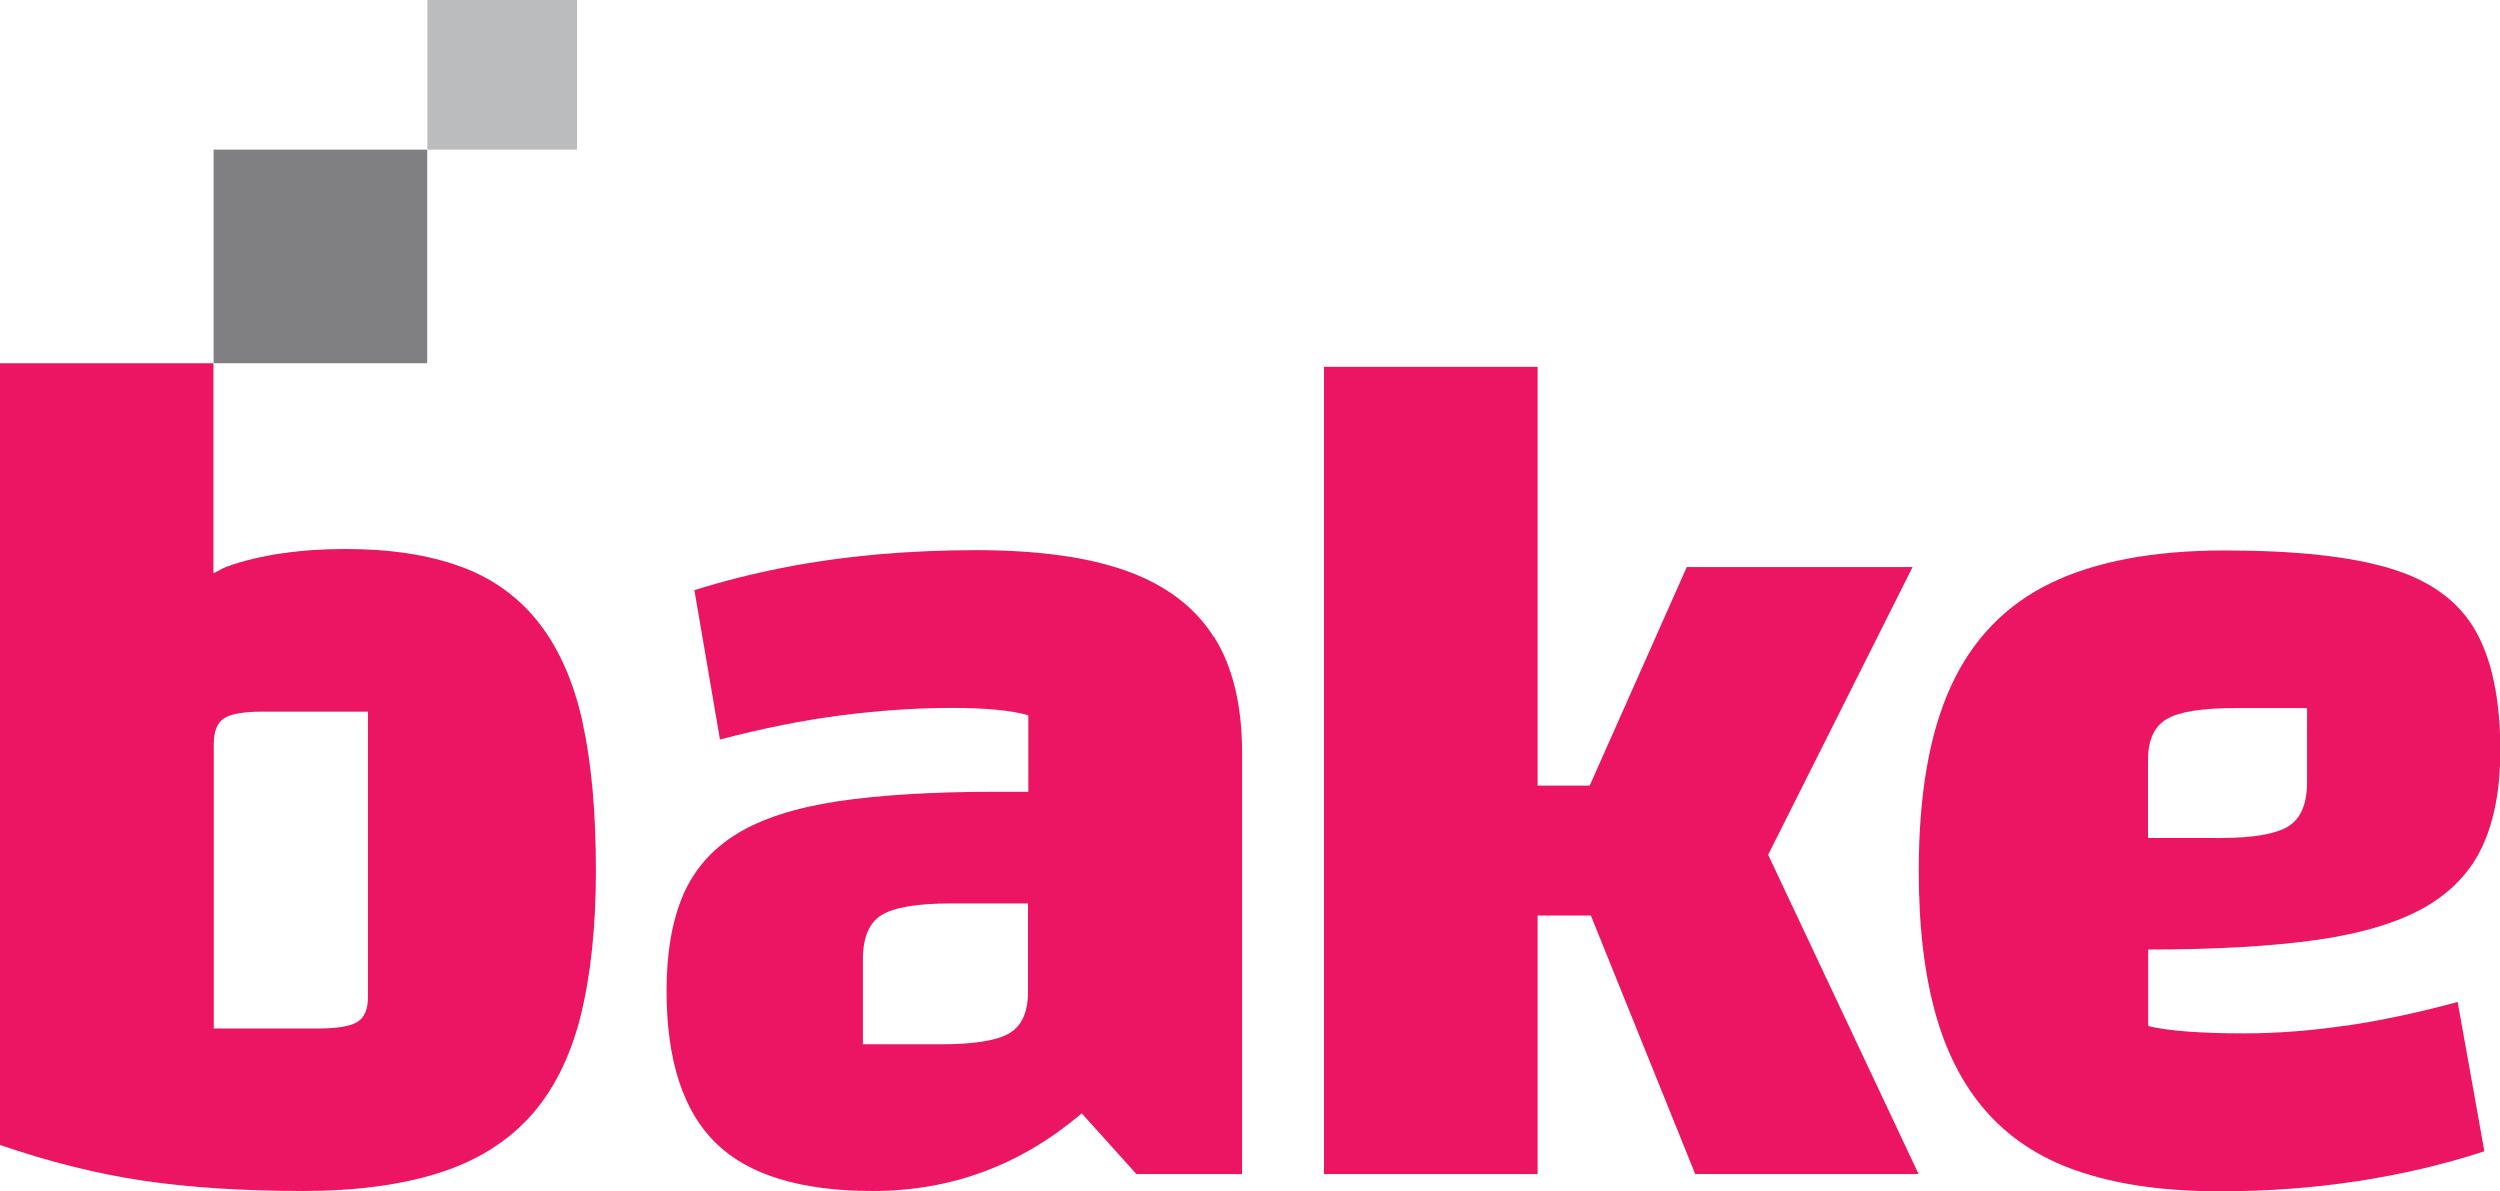 <?xml version="1.0" encoding="UTF-8"?>
<svg id="Layer_1" xmlns="http://www.w3.org/2000/svg" version="1.1" viewBox="0 0 153.55 73.16">
  <!-- Generator: Adobe Illustrator 30.0.0, SVG Export Plug-In . SVG Version: 2.1.1 Build 123)  -->
  <defs>
    <style>
      .st0 {
        fill: #eb1564;
      }

      .st1 {
        fill: #808083;
      }

      .st2 {
        fill: #babcbe;
      }
    </style>
  </defs>
  <rect class="st1" x="13.12" y="9.19" width="13.12" height="13.12"/>
  <rect class="st2" x="26.25" y="0" width="9.19" height="9.19"/>
  <path class="st0" d="M35.79,44.38c-.55-2.48-1.44-4.52-2.69-6.12-1.24-1.59-2.85-2.75-4.81-3.46-1.97-.72-4.31-1.08-7.05-1.08-2.83,0-5.27.36-7.31,1.08-.3.11-.53.29-.82.41v-12.9s-13.12,0-13.12,0v48.01c3.03,1.04,5.98,1.78,8.83,2.2s6.13.63,9.81.63c3.18,0,5.93-.36,8.24-1.08,2.31-.72,4.19-1.87,5.63-3.43,1.44-1.57,2.48-3.6,3.13-6.11.64-2.51.97-5.53.97-9.06,0-3.58-.27-6.61-.82-9.1ZM22.6,61.23c0,.75-.21,1.26-.64,1.53s-1.23.41-2.42.41h-6.41s0-.52,0-.52v-16.93c0-.79.21-1.33.63-1.6.42-.27,1.21-.41,2.35-.41h6.49s0,17.52,0,17.52Z"/>
  <path class="st0" d="M74.55,39.12c-1.14-1.81-2.91-3.16-5.29-4.03-2.39-.87-5.5-1.3-9.32-1.3-2.04,0-4.05.09-6.04.26-1.98.18-3.93.45-5.81.82-1.89.37-3.71.83-5.44,1.38l1.57,9.17c2.63-.69,5.13-1.19,7.49-1.49,2.36-.3,4.61-.45,6.75-.45,2.09,0,3.65.15,4.7.45v4.7s-2.01,0-2.01,0c-3.88,0-7.12.2-9.73.59-2.61.4-4.67,1.07-6.19,2.01-1.52.94-2.61,2.2-3.28,3.76-.67,1.57-1.01,3.52-1.01,5.85,0,4.27,1.01,7.39,3.02,9.36s5.23,2.95,9.65,2.95c4.82,0,9.1-1.59,12.83-4.77l3.36,3.73h6.49s0-25.87,0-25.87c0-2.93-.58-5.31-1.72-7.12ZM61.99,63.47c-.78.45-2.18.67-4.22.67h-4.77s0-5.22,0-5.22c0-1.34.38-2.25,1.15-2.72.77-.47,2.18-.71,4.22-.71h4.77s0,5.44,0,5.44c0,1.24-.39,2.09-1.15,2.53Z"/>
  <path class="st0" d="M97.72,56.23h-3.28s0,15.88,0,15.88h-13.12s0-49.58,0-49.58h13.12s0,25.72,0,25.72h3.2s5.96-13.42,5.96-13.42h13.87s-8.87,17.67-8.87,17.67l9.24,19.61h-13.72s-6.41-15.88-6.41-15.88Z"/>
  <path class="st0" d="M144.16,62.98c-2.14.32-4.25.49-6.33.49-2.69,0-4.65-.15-5.89-.45v-4.7c4.13,0,7.58-.2,10.36-.59,2.78-.4,4.99-1.07,6.64-2.01,1.64-.94,2.82-2.2,3.54-3.76.72-1.57,1.09-3.52,1.09-5.85,0-3.13-.51-5.59-1.53-7.38-1.02-1.79-2.75-3.06-5.18-3.8-2.44-.75-5.84-1.12-10.22-1.12-4.37,0-7.94.67-10.7,2.01-2.76,1.34-4.8,3.46-6.12,6.34-1.32,2.89-1.97,6.66-1.97,11.33,0,3.48.36,6.46,1.08,8.95.72,2.49,1.83,4.52,3.32,6.11,1.49,1.59,3.4,2.76,5.74,3.5,2.34.75,5.11,1.12,8.35,1.12,2.93,0,5.76-.21,8.5-.63,2.73-.42,5.32-1.03,7.75-1.83l-1.64-9.17c-2.39.65-4.65,1.13-6.79,1.45ZM133.09,44.16c.76-.45,2.17-.67,4.21-.67h4.4s0,4.55,0,4.55c0,1.34-.39,2.25-1.16,2.72s-2.17.71-4.21.71h-4.4s0-4.77,0-4.77c0-1.24.38-2.09,1.16-2.54Z"/>
</svg>